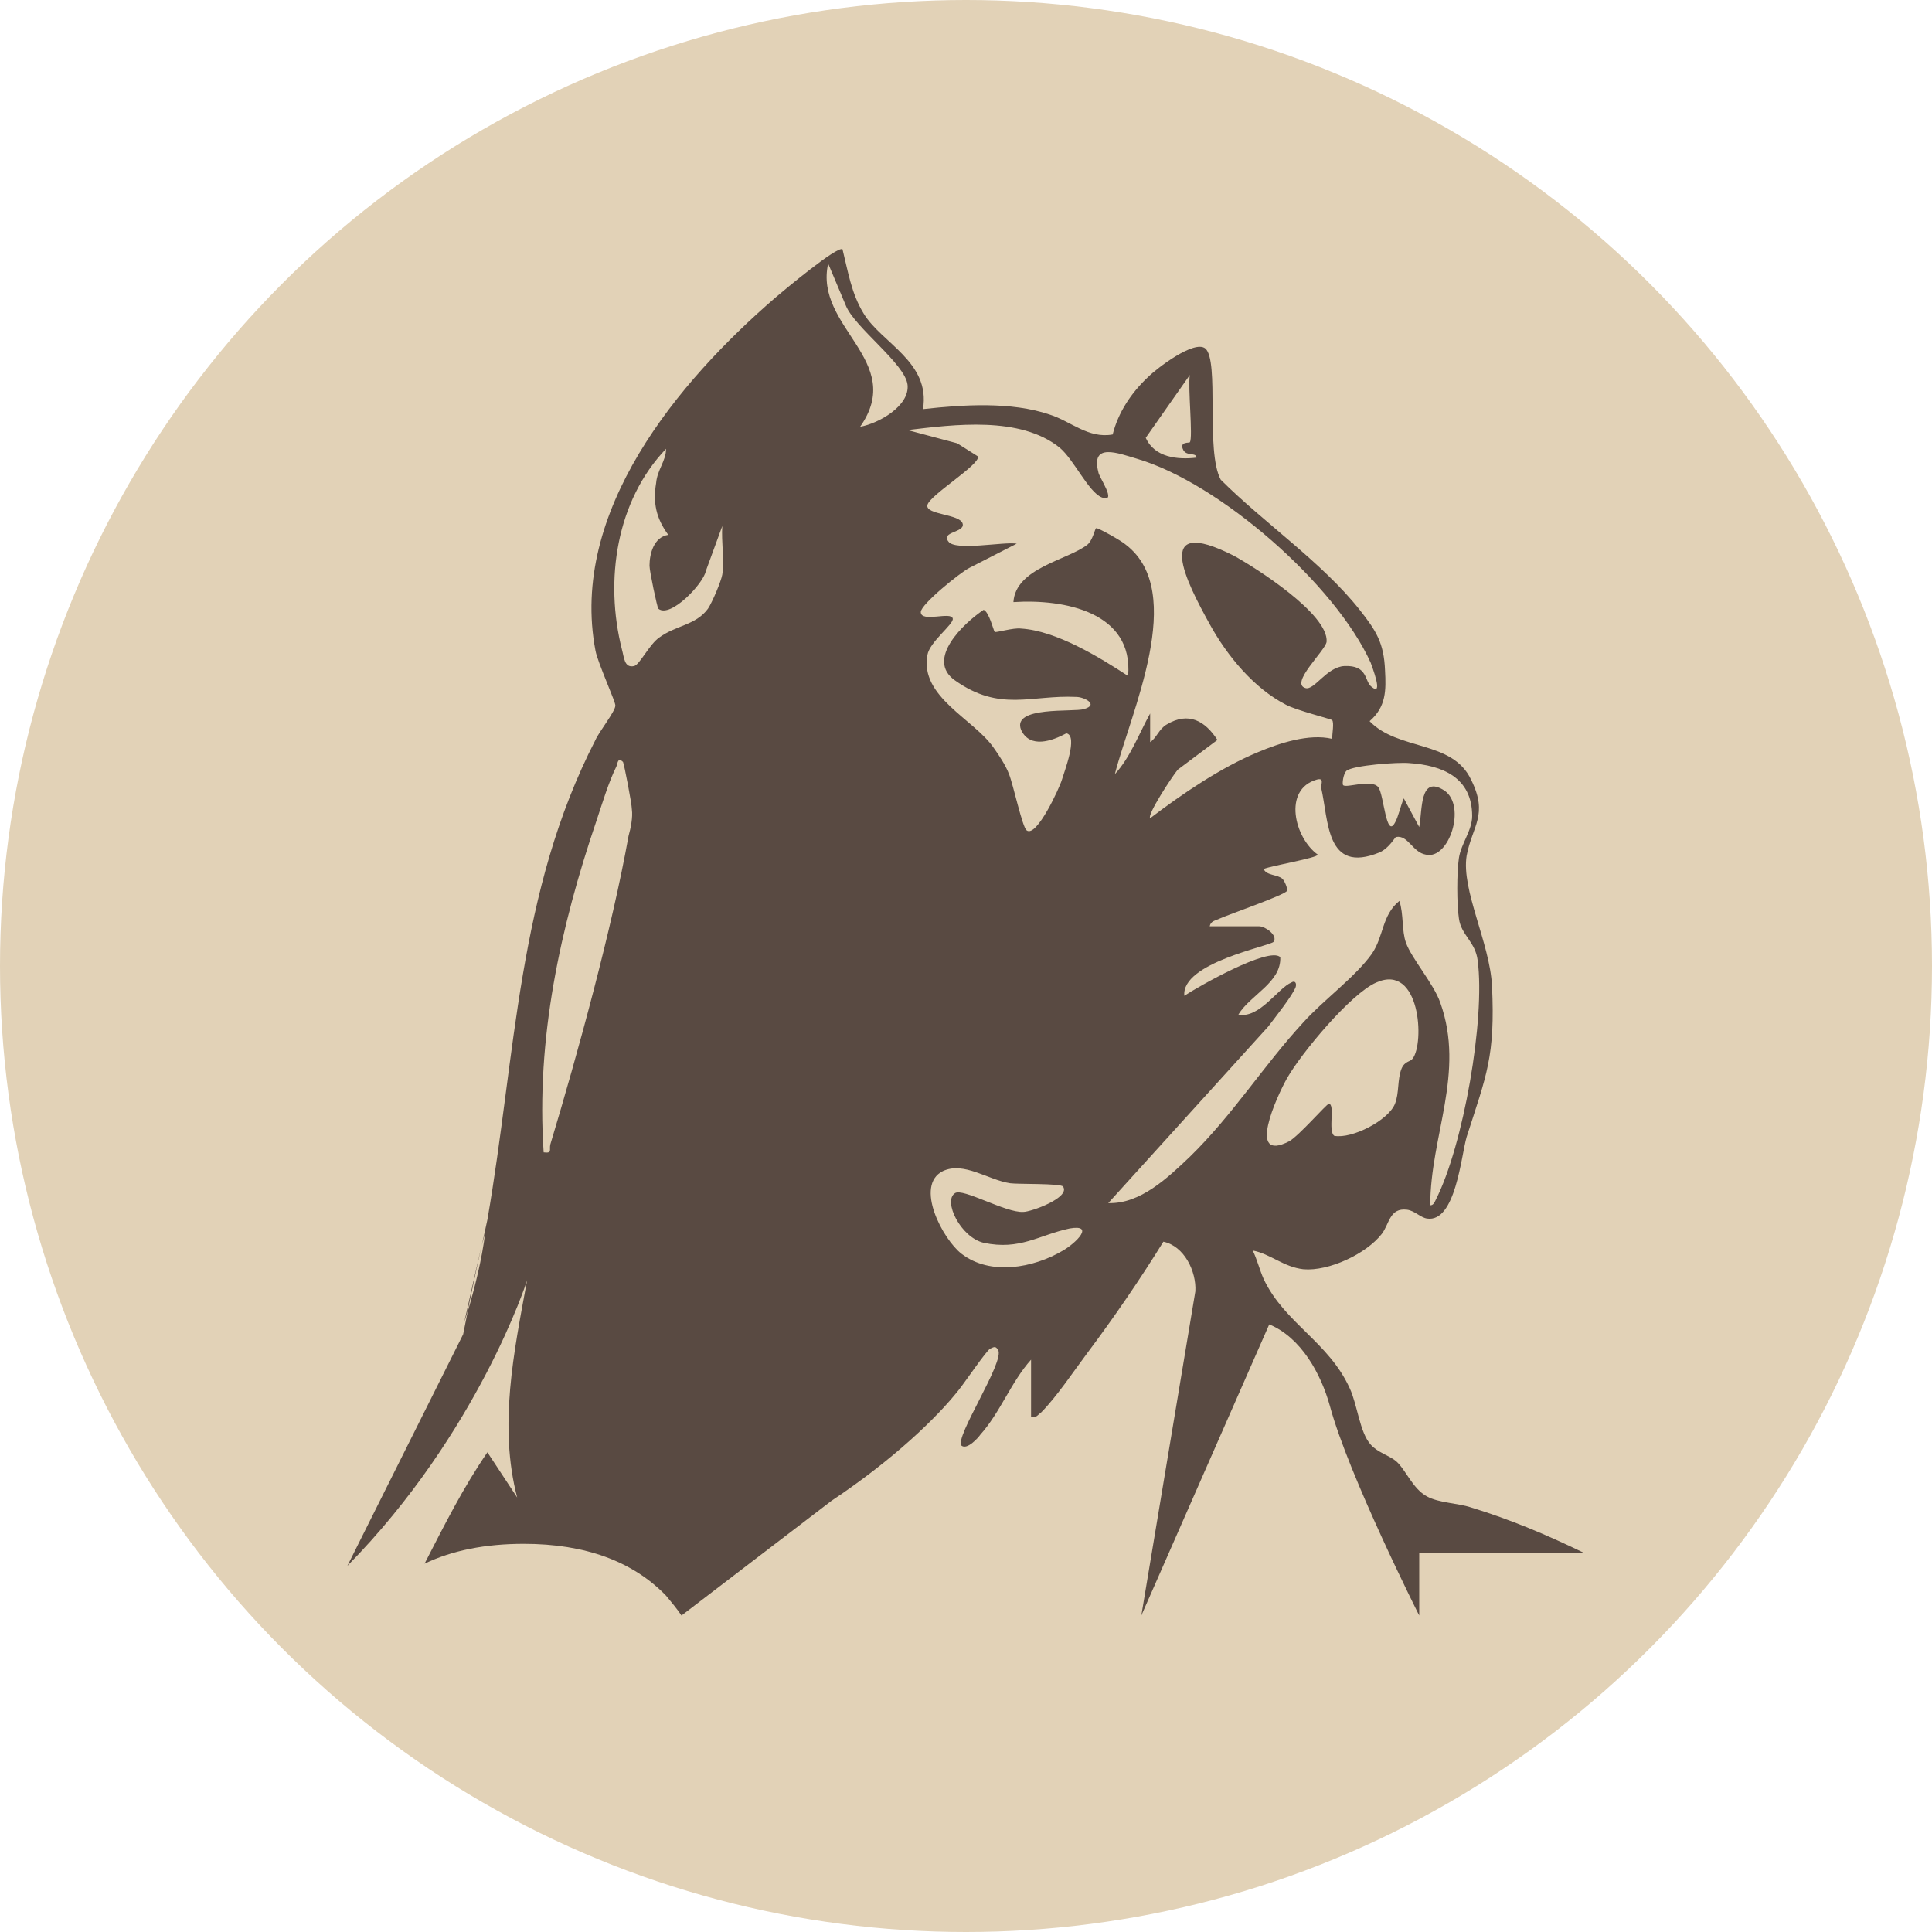 <svg xmlns="http://www.w3.org/2000/svg" xmlns:xlink="http://www.w3.org/1999/xlink" id="Layer_1" x="0px" y="0px" viewBox="0 0 175.2 175.2" style="enable-background:new 0 0 175.2 175.2;" xml:space="preserve"><circle style="fill:#E2D2B7;" cx="87.6" cy="87.6" r="87.6"></circle><g>	<path style="fill:#594A42;" d="M42.1,119.9c0.1-0.3,0.2-0.6,0.3-1l1.3-6.1L42.1,119.9z M128.7,146.5v-5.7h14.9  c-3.3-1.6-6.6-3-10.2-4.1c-1.2-0.4-2.9-0.4-4-1c-1.3-0.7-1.9-2.4-2.8-3.2c-0.6-0.5-1.7-0.8-2.3-1.5c-1-1.1-1.2-3.6-1.9-5.1  c-1.9-4.2-5.9-5.9-7.8-9.9c-0.4-0.9-0.6-1.8-1-2.6c1.6,0.3,2.8,1.5,4.6,1.7c2.3,0.2,5.7-1.4,7.1-3.2c0.7-0.9,0.7-2.4,2.3-2.2  c0.7,0.1,1.2,0.7,1.8,0.8c2.6,0.4,3.1-5.7,3.6-7.4c1.8-5.6,2.6-7.3,2.3-13.7c-0.2-3.9-2.8-8.7-2.3-11.8c0.5-2.7,2-3.7,0.4-6.9  c-1.7-3.6-6.6-2.6-9.2-5.3c1.5-1.3,1.5-2.8,1.4-4.6c-0.1-2.5-0.8-3.6-2.3-5.5c-3.4-4.3-8.7-7.9-12.6-11.8  c-1.4-2.6-0.1-10.8-1.4-11.9c-1-0.8-4.4,1.8-5.2,2.6c-1.5,1.4-2.7,3.2-3.2,5.2c-2.2,0.4-3.8-1.2-5.7-1.8c-3.5-1.2-7.9-0.9-11.5-0.5  c0.7-4.3-3.8-6-5.4-8.7c-1.1-1.8-1.4-3.8-1.9-5.8c-0.5-0.3-5.4,3.8-6.1,4.4C61.5,34.6,51.6,46.4,54,59c0.2,1.1,1.9,4.8,1.8,5  c0,0.5-1.5,2.4-1.8,3.1c-7.1,13.8-7.2,28.5-9.8,43.5l-0.5,2.3l0.3-1.1c-0.3,2.4-0.9,4.8-1.6,7.2l-0.4,2L31.5,142  c11.9-12.1,16.3-25.9,16.3-25.9c-1.2,6.5-2.6,13.2-0.9,19.7l-2.7-4.1c-2.2,3.2-3.9,6.6-5.7,10.1c2.5-1.2,5.5-1.8,9-1.8  c5.6,0,9.9,1.6,12.9,4.7c0.5,0.6,1,1.2,1.4,1.8l13.6-10.4c5.7-3.8,9.6-7.6,11.5-10c0.5-0.6,2.6-3.7,2.9-3.8  c0.4-0.2,0.5-0.2,0.7,0.1c0.7,1-4,8-3.3,8.7c0.5,0.4,1.5-0.7,1.7-1c1.8-2,2.8-4.8,4.6-6.8v5.2c0.5,0.1,0.6-0.2,0.9-0.4  c1.4-1.4,3-3.8,4.2-5.4c2.4-3.2,4.8-6.7,6.9-10.1c1.9,0.4,3,2.7,2.9,4.5l-4.9,29.4l11.6-26.4c2.9,1.2,4.7,4.5,5.5,7.4  C122.3,133.8,128.7,146.5,128.7,146.5z M57,75.8c-1.5,8.4-4.6,19.7-7.1,28c-0.1,0.5,0.2,0.8-0.6,0.7c-0.7-10.3,1.5-20.4,4.8-30.1  c0.5-1.5,1.1-3.5,1.8-4.9c0.1-0.2,0.1-0.9,0.6-0.4c0.1,0.2,0.8,3.8,0.8,4.3C57.4,74.1,57.2,75.1,57,75.8z M65.5,52.1  c-0.1,0.6-0.9,2.5-1.3,3.1c-1.1,1.5-2.9,1.5-4.4,2.6c-0.9,0.6-1.8,2.5-2.3,2.6c-0.9,0.2-0.9-0.8-1.1-1.5c-1.6-6.3-0.5-13.5,4-18.2  c0,1.1-0.8,1.9-0.9,3.1c-0.3,1.8,0,3.2,1.1,4.7c-1.3,0.2-1.7,1.7-1.7,2.8c0,0.5,0.7,3.8,0.8,3.9c1.1,0.9,4.1-2.3,4.3-3.4l1.5-4.1  C65.4,49.1,65.7,50.8,65.5,52.1z M128.1,96c-0.2,0.3-0.7,0.2-1,0.9c-0.4,1-0.2,2.2-0.6,3.2c-0.6,1.5-3.9,3.2-5.5,2.9  c-0.6-0.4,0.1-2.9-0.5-2.9c-0.2,0-2.7,2.9-3.6,3.4c-3.9,2-1.1-4.1-0.2-5.7c1.3-2.3,5.8-7.7,8.1-8.7C128.8,87.3,129.2,94.6,128.1,96  z M107.9,34c-0.2,1,0.3,5.7,0,6.1c0,0.1-1-0.1-0.6,0.7c0.3,0.6,1.2,0.2,1.2,0.7c-1.7,0.2-3.8,0-4.6-1.8L107.9,34z M78,38.7  c4.2-6-4.2-9-2.9-14.8l1.6,3.8c0.8,2,5.4,5.3,5.6,7.2C82.5,36.8,79.7,38.4,78,38.7z M96.4,113.4c-2.7,1.6-6.6,2.3-9.2,0.3  c-1.7-1.3-4.3-6.2-1.7-7.5c1.9-0.9,4.1,0.8,6.1,1.1c0.7,0.1,4.6,0,4.8,0.3c0.7,1-2.9,2.3-3.6,2.3c-1.6,0.1-5.5-2.2-6.2-1.7  c-1.1,0.7,0.5,4,2.6,4.5c3.3,0.7,5-0.7,7.8-1.3C99.3,111,97.6,112.7,96.4,113.4z M98.3,64.3c-0.9,0.3-6.6-0.3-5.7,1.9  c0.8,1.7,2.8,1,4.1,0.3c1.1,0.2-0.2,3.5-0.4,4.2c-0.2,0.7-2.3,5.3-3.2,4.6c-0.4-0.3-1.2-4.1-1.6-5.1c-0.3-0.8-0.9-1.7-1.4-2.4  c-1.8-2.6-6.7-4.6-6-8.4c0.2-1.2,2.4-2.8,2.3-3.3c-0.1-0.7-2.9,0.4-2.9-0.6c0-0.7,3.6-3.6,4.4-4l4.3-2.2C91,49.1,86.6,50,86,49.1  c-0.7-0.9,1.5-0.8,1.3-1.6c-0.2-0.9-3.4-0.8-3.2-1.7c0.2-0.9,4.7-3.6,4.6-4.4l-1.9-1.2L82.3,39c4.2-0.5,10.2-1.3,13.8,1.6  c1.3,1.1,2.6,4,3.8,4.5c1.5,0.6-0.3-1.9-0.3-2.3c-0.7-2.7,1.8-1.7,3.5-1.2c7.5,2.2,18,11.4,21.2,18.5c0.1,0.3,1.2,3.1,0.1,2.2  c-0.7-0.5-0.3-2-2.5-1.9c-1.6,0.1-2.7,2.2-3.5,2c-1.5-0.4,1.8-3.4,1.9-4.2c0.2-2.5-6.4-6.7-8.4-7.8c-7.5-3.8-4.3,2.4-2.2,6.2  c1.6,2.9,4,5.8,6.9,7.3c0.9,0.5,4.1,1.3,4.2,1.4c0.2,0.2,0,1.3,0,1.7c-2.1-0.5-4.8,0.4-6.7,1.2c-3.4,1.4-6.9,3.8-9.8,6  c-0.3-0.3,2-3.8,2.5-4.4l3.6-2.7c-1.1-1.7-2.6-2.6-4.6-1.4c-0.7,0.4-0.9,1.2-1.5,1.6v-2.6c-1,1.8-1.8,4-3.2,5.5  c1.4-5.5,6.6-16.5,1-20.8c-0.3-0.3-2.6-1.6-2.7-1.5c-0.1,0-0.3,1.1-0.8,1.5c-1.8,1.4-6.5,2.1-6.7,5.2c4.6-0.3,10.9,0.9,10.4,6.7  c-2.6-1.7-6.5-4.1-9.7-4.3c-0.7-0.1-2.3,0.4-2.4,0.3c-0.1-0.1-0.5-1.8-1-2c-1.8,1.2-5.3,4.5-2.6,6.4c4.1,2.9,6.9,1.3,11,1.5  C98.3,63.2,99.7,63.9,98.3,64.3z M107.9,104.9c-2,1.9-4.5,4.3-7.4,4.2l14.5-16c0.6-0.8,2.2-2.8,2.5-3.6c0.1-0.4-0.1-0.6-0.4-0.4  c-1.2,0.5-2.9,3.3-4.8,2.9c1.1-1.8,3.9-2.9,3.8-5.2c-1-1-7.5,2.7-8.7,3.5c-0.3-3,7.8-4.5,8.1-4.9c0.4-0.6-0.8-1.4-1.3-1.4h-4.5  c0.1-0.5,0.5-0.5,0.9-0.7c0.9-0.4,5.8-2.1,6.1-2.5c0.1-0.2-0.2-0.9-0.4-1.1c-0.4-0.4-1.5-0.3-1.7-0.9c0.7-0.3,4.9-1,4.9-1.3  c-2.1-1.5-3.2-5.9-0.1-6.8c0.7-0.2,0.4,0.4,0.4,0.7c0.7,3,0.4,7.9,5.3,5.9c0.9-0.4,1.4-1.4,1.5-1.4c1.1-0.2,1.5,1.4,2.7,1.6  c2.1,0.5,3.7-4.4,1.7-5.8c-2.3-1.5-2,1.8-2.3,3.3l-1.4-2.6c-0.3,0.7-0.5,1.7-0.8,2.2c-0.8,1.5-1-2.5-1.5-3.2  c-0.6-0.8-2.9,0.1-3.2-0.2c-0.1-0.1,0-1,0.3-1.3c0.6-0.5,4.7-0.8,5.7-0.7c3,0.2,5.7,1.3,5.7,4.8c0,1.3-1,2.5-1.2,3.8  c-0.2,1.3-0.2,4.2,0,5.5c0.2,1.5,1.5,2.1,1.7,3.8c0.7,5.3-1.3,16.8-3.8,21.7c-0.1,0.2-0.2,0.5-0.5,0.5c0-6.3,3.2-12,0.9-18.4  c-0.6-1.7-2.6-4-3.1-5.4c-0.4-1.1-0.2-2.6-0.6-3.8c-1.6,1.3-1.4,3.2-2.5,4.8c-1.5,2.1-4.4,4.2-6.2,6.2  C114.6,96.6,111.8,101.1,107.9,104.9z"></path></g></svg>